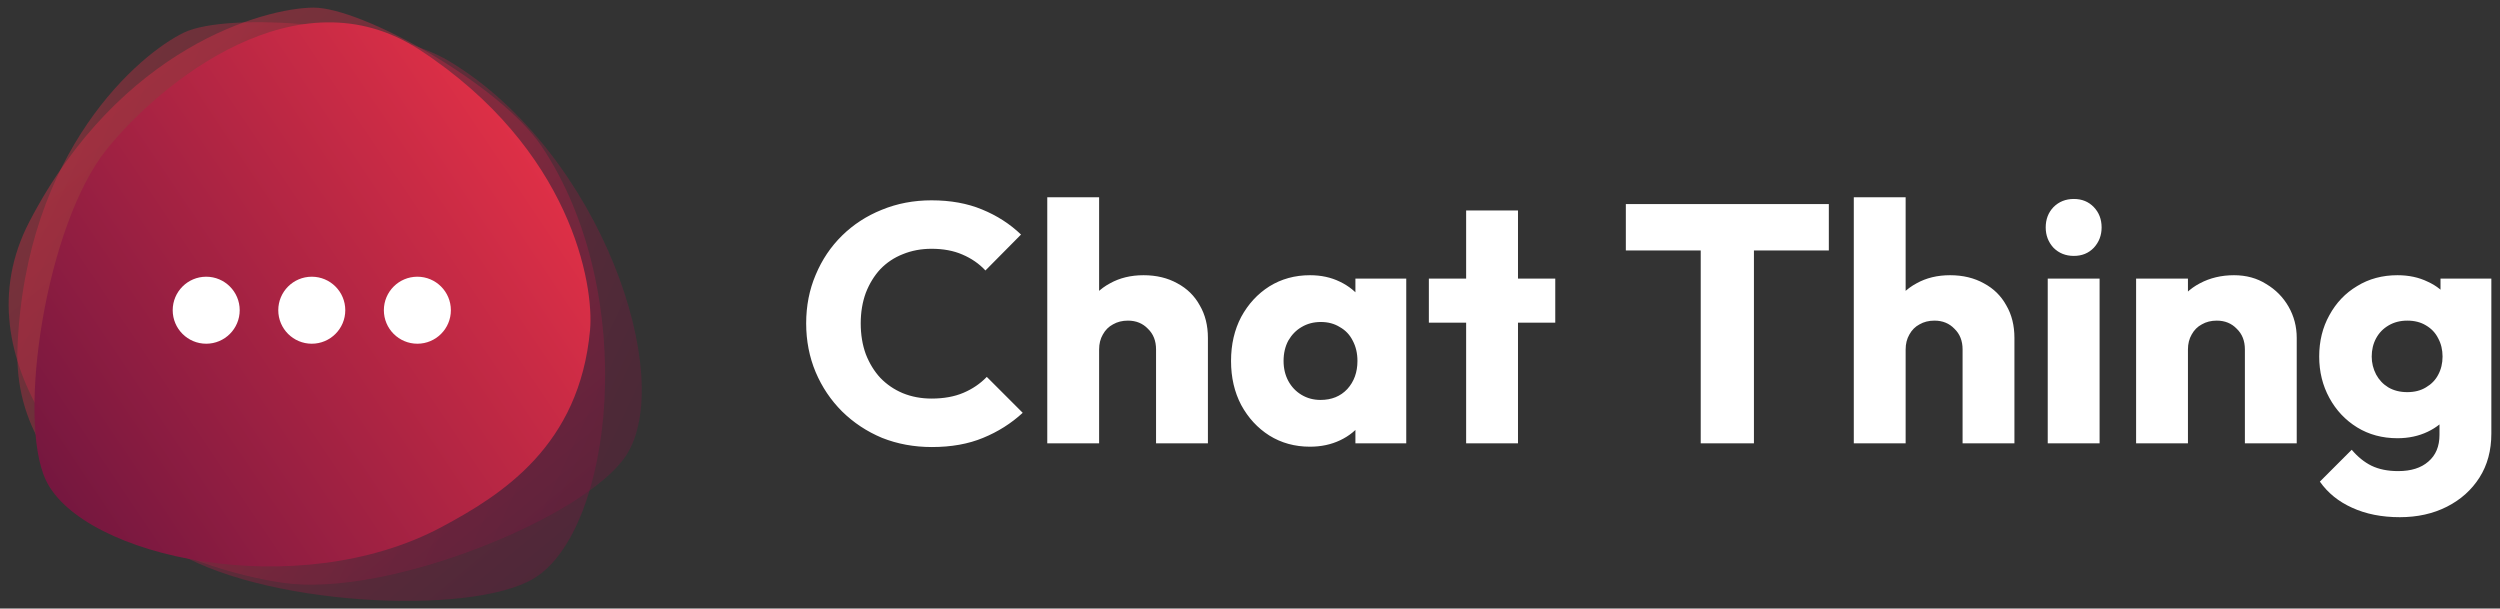 <svg width="152" height="37" viewBox="0 0 152 37" fill="none" xmlns="http://www.w3.org/2000/svg">
<rect x="0" y="0" width="152" height="37" fill="#333333" stroke="none"/>
<g style="mix-blend-mode:luminosity">
<path d="M56.659 27.18C55.574 27.18 54.564 26.994 53.63 26.623C52.71 26.239 51.899 25.703 51.199 25.016C50.512 24.329 49.976 23.533 49.592 22.626C49.207 21.706 49.015 20.717 49.015 19.659C49.015 18.601 49.207 17.619 49.592 16.713C49.976 15.792 50.512 14.996 51.199 14.322C51.886 13.649 52.689 13.127 53.609 12.757C54.544 12.372 55.553 12.18 56.638 12.18C57.792 12.18 58.816 12.365 59.709 12.736C60.615 13.107 61.405 13.615 62.078 14.261L59.914 16.445C59.53 16.033 59.063 15.71 58.513 15.476C57.978 15.243 57.353 15.126 56.638 15.126C56.007 15.126 55.423 15.236 54.887 15.456C54.365 15.662 53.912 15.964 53.527 16.362C53.156 16.761 52.861 17.241 52.641 17.805C52.435 18.368 52.332 18.986 52.332 19.659C52.332 20.346 52.435 20.971 52.641 21.534C52.861 22.097 53.156 22.578 53.527 22.977C53.912 23.375 54.365 23.684 54.887 23.904C55.423 24.123 56.007 24.233 56.638 24.233C57.38 24.233 58.026 24.117 58.575 23.883C59.125 23.65 59.599 23.327 59.997 22.915L62.181 25.099C61.48 25.744 60.677 26.253 59.77 26.623C58.877 26.994 57.84 27.18 56.659 27.18ZM70.288 26.953V21.246C70.288 20.724 70.123 20.305 69.793 19.989C69.478 19.659 69.072 19.494 68.578 19.494C68.234 19.494 67.932 19.57 67.671 19.721C67.41 19.858 67.204 20.064 67.053 20.339C66.902 20.6 66.826 20.902 66.826 21.246L65.611 20.648C65.611 19.865 65.775 19.178 66.105 18.588C66.435 17.997 66.895 17.544 67.486 17.228C68.076 16.898 68.756 16.733 69.526 16.733C70.309 16.733 70.995 16.898 71.586 17.228C72.177 17.544 72.63 17.99 72.946 18.567C73.276 19.13 73.441 19.79 73.441 20.545V26.953H70.288ZM63.674 26.953V11.994H66.826V26.953H63.674ZM79.648 27.159C78.728 27.159 77.903 26.933 77.175 26.479C76.461 26.026 75.891 25.408 75.465 24.625C75.053 23.842 74.847 22.949 74.847 21.946C74.847 20.944 75.053 20.051 75.465 19.268C75.891 18.485 76.461 17.866 77.175 17.413C77.903 16.96 78.728 16.733 79.648 16.733C80.321 16.733 80.925 16.864 81.461 17.125C82.011 17.386 82.457 17.75 82.8 18.217C83.144 18.67 83.336 19.192 83.377 19.783V24.11C83.336 24.7 83.144 25.229 82.8 25.696C82.471 26.15 82.031 26.507 81.482 26.768C80.932 27.029 80.321 27.159 79.648 27.159ZM80.287 24.316C80.96 24.316 81.502 24.096 81.915 23.656C82.327 23.203 82.533 22.633 82.533 21.946C82.533 21.479 82.436 21.067 82.244 20.71C82.066 20.353 81.805 20.078 81.461 19.886C81.132 19.68 80.747 19.577 80.307 19.577C79.868 19.577 79.476 19.68 79.133 19.886C78.803 20.078 78.535 20.353 78.329 20.71C78.137 21.067 78.041 21.479 78.041 21.946C78.041 22.399 78.137 22.805 78.329 23.162C78.522 23.519 78.79 23.801 79.133 24.007C79.476 24.213 79.861 24.316 80.287 24.316ZM82.409 26.953V24.254L82.883 21.823L82.409 19.391V16.939H85.5V26.953H82.409ZM89.141 26.953V12.798H92.294V26.953H89.141ZM86.875 19.618V16.939H94.56V19.618H86.875ZM103.404 26.953V12.612H106.639V26.953H103.404ZM98.851 15.229V12.406H111.193V15.229H98.851ZM119.325 26.953V21.246C119.325 20.724 119.16 20.305 118.83 19.989C118.514 19.659 118.109 19.494 117.615 19.494C117.271 19.494 116.969 19.57 116.708 19.721C116.447 19.858 116.241 20.064 116.09 20.339C115.939 20.6 115.863 20.902 115.863 21.246L114.648 20.648C114.648 19.865 114.812 19.178 115.142 18.588C115.472 17.997 115.932 17.544 116.523 17.228C117.113 16.898 117.793 16.733 118.562 16.733C119.345 16.733 120.032 16.898 120.623 17.228C121.214 17.544 121.667 17.99 121.983 18.567C122.313 19.13 122.477 19.79 122.477 20.545V26.953H119.325ZM112.711 26.953V11.994H115.863V26.953H112.711ZM124.502 26.953V16.939H127.655V26.953H124.502ZM126.089 15.559C125.594 15.559 125.182 15.394 124.852 15.064C124.537 14.721 124.379 14.309 124.379 13.828C124.379 13.333 124.537 12.921 124.852 12.592C125.182 12.262 125.594 12.097 126.089 12.097C126.583 12.097 126.988 12.262 127.304 12.592C127.62 12.921 127.778 13.333 127.778 13.828C127.778 14.309 127.62 14.721 127.304 15.064C126.988 15.394 126.583 15.559 126.089 15.559ZM136.489 26.953V21.246C136.489 20.724 136.324 20.305 135.994 19.989C135.678 19.659 135.273 19.494 134.779 19.494C134.435 19.494 134.133 19.57 133.872 19.721C133.611 19.858 133.405 20.064 133.254 20.339C133.103 20.6 133.027 20.902 133.027 21.246L131.812 20.648C131.812 19.865 131.983 19.178 132.327 18.588C132.67 17.997 133.144 17.544 133.748 17.228C134.367 16.898 135.06 16.733 135.829 16.733C136.571 16.733 137.224 16.912 137.787 17.269C138.364 17.612 138.817 18.073 139.147 18.649C139.476 19.226 139.641 19.858 139.641 20.545V26.953H136.489ZM129.875 26.953V16.939H133.027V26.953H129.875ZM145.911 31.445C144.812 31.445 143.843 31.253 143.005 30.868C142.181 30.497 141.529 29.968 141.048 29.282L142.985 27.345C143.342 27.77 143.74 28.093 144.18 28.313C144.633 28.533 145.176 28.643 145.808 28.643C146.591 28.643 147.202 28.451 147.641 28.066C148.095 27.681 148.321 27.139 148.321 26.438V23.883L148.857 21.699L148.383 19.515V16.939H151.474V26.356C151.474 27.386 151.234 28.279 150.753 29.034C150.272 29.79 149.613 30.38 148.775 30.806C147.937 31.232 146.982 31.445 145.911 31.445ZM145.766 26.644C144.846 26.644 144.029 26.424 143.314 25.985C142.6 25.545 142.037 24.948 141.625 24.192C141.213 23.437 141.007 22.599 141.007 21.678C141.007 20.744 141.213 19.906 141.625 19.165C142.037 18.409 142.6 17.818 143.314 17.393C144.029 16.953 144.846 16.733 145.766 16.733C146.453 16.733 147.065 16.864 147.6 17.125C148.15 17.372 148.589 17.729 148.919 18.196C149.262 18.649 149.455 19.178 149.496 19.783V23.595C149.455 24.185 149.262 24.714 148.919 25.181C148.589 25.634 148.15 25.992 147.6 26.253C147.051 26.514 146.44 26.644 145.766 26.644ZM146.364 23.842C146.804 23.842 147.181 23.746 147.497 23.553C147.827 23.361 148.074 23.107 148.239 22.791C148.418 22.461 148.507 22.09 148.507 21.678C148.507 21.266 148.418 20.895 148.239 20.566C148.074 20.236 147.827 19.975 147.497 19.783C147.181 19.59 146.804 19.494 146.364 19.494C145.938 19.494 145.56 19.59 145.231 19.783C144.901 19.975 144.647 20.236 144.468 20.566C144.29 20.895 144.2 21.266 144.2 21.678C144.2 22.063 144.29 22.427 144.468 22.77C144.647 23.1 144.894 23.361 145.21 23.553C145.54 23.746 145.924 23.842 146.364 23.842Z" fill="white"/>
<path opacity="0.37" d="M1.065 21.082C0.662 30.665 11.679 34.647 17.238 35.441C23.571 36.345 35.527 31.474 38.038 27.738C41.176 23.068 36.569 9.303 27.34 3.737C23.474 1.406 13.856 0.703 11.189 1.979C8.522 3.254 1.569 9.103 1.065 21.082Z" fill="url(#paint0_linear_4534_1464)"/>
<path opacity="0.42" d="M1.785 13.48C-2.639 21.99 5.654 30.264 10.353 33.337C15.707 36.839 28.6 37.491 32.457 35.17C37.279 32.269 38.935 17.848 32.933 8.897C30.419 5.148 22.003 0.437 19.047 0.463C16.091 0.489 7.315 2.842 1.785 13.48Z" fill="url(#paint1_linear_4534_1464)"/>
<path d="M25.505 3.024C18.098 -1.816 9.744 5.04 6.493 9.073C2.79 13.668 1.012 25.443 2.79 29.196C5.012 33.887 18.098 36.727 26.863 32.036C30.535 30.07 35.236 27.098 35.875 20.061C36.122 17.345 34.764 9.073 25.505 3.024Z" fill="url(#paint2_linear_4534_1464)"/>
<path d="M18.956 20.898C20.081 20.898 20.993 19.986 20.993 18.861C20.993 17.736 20.081 16.824 18.956 16.824C17.831 16.824 16.919 17.736 16.919 18.861C16.919 19.986 17.831 20.898 18.956 20.898Z" fill="white"/>
<path d="M12.537 20.898C13.662 20.898 14.574 19.986 14.574 18.861C14.574 17.736 13.662 16.824 12.537 16.824C11.412 16.824 10.5 17.736 10.5 18.861C10.5 19.986 11.412 20.898 12.537 20.898Z" fill="white"/>
<path d="M25.376 20.898C26.501 20.898 27.413 19.986 27.413 18.861C27.413 17.736 26.501 16.824 25.376 16.824C24.251 16.824 23.339 17.736 23.339 18.861C23.339 19.986 24.251 20.898 25.376 20.898Z" fill="white"/>
</g>
<defs>
<linearGradient id="paint0_linear_4534_1464" x1="1.796" y1="9.747" x2="38.407" y2="27.051" gradientUnits="userSpaceOnUse">
<stop stop-color="#E33147"/>
<stop offset="1" stop-color="#75173F"/>
</linearGradient>
<linearGradient id="paint1_linear_4534_1464" x1="7.248" y1="3.521" x2="33.084" y2="34.704" gradientUnits="userSpaceOnUse">
<stop stop-color="#E33147"/>
<stop offset="1" stop-color="#75173F"/>
</linearGradient>
<linearGradient id="paint2_linear_4534_1464" x1="34.147" y1="8.95" x2="3.16" y2="29.813" gradientUnits="userSpaceOnUse">
<stop stop-color="#E33147"/>
<stop offset="1" stop-color="#75173F"/>
</linearGradient>
</defs>
</svg>
